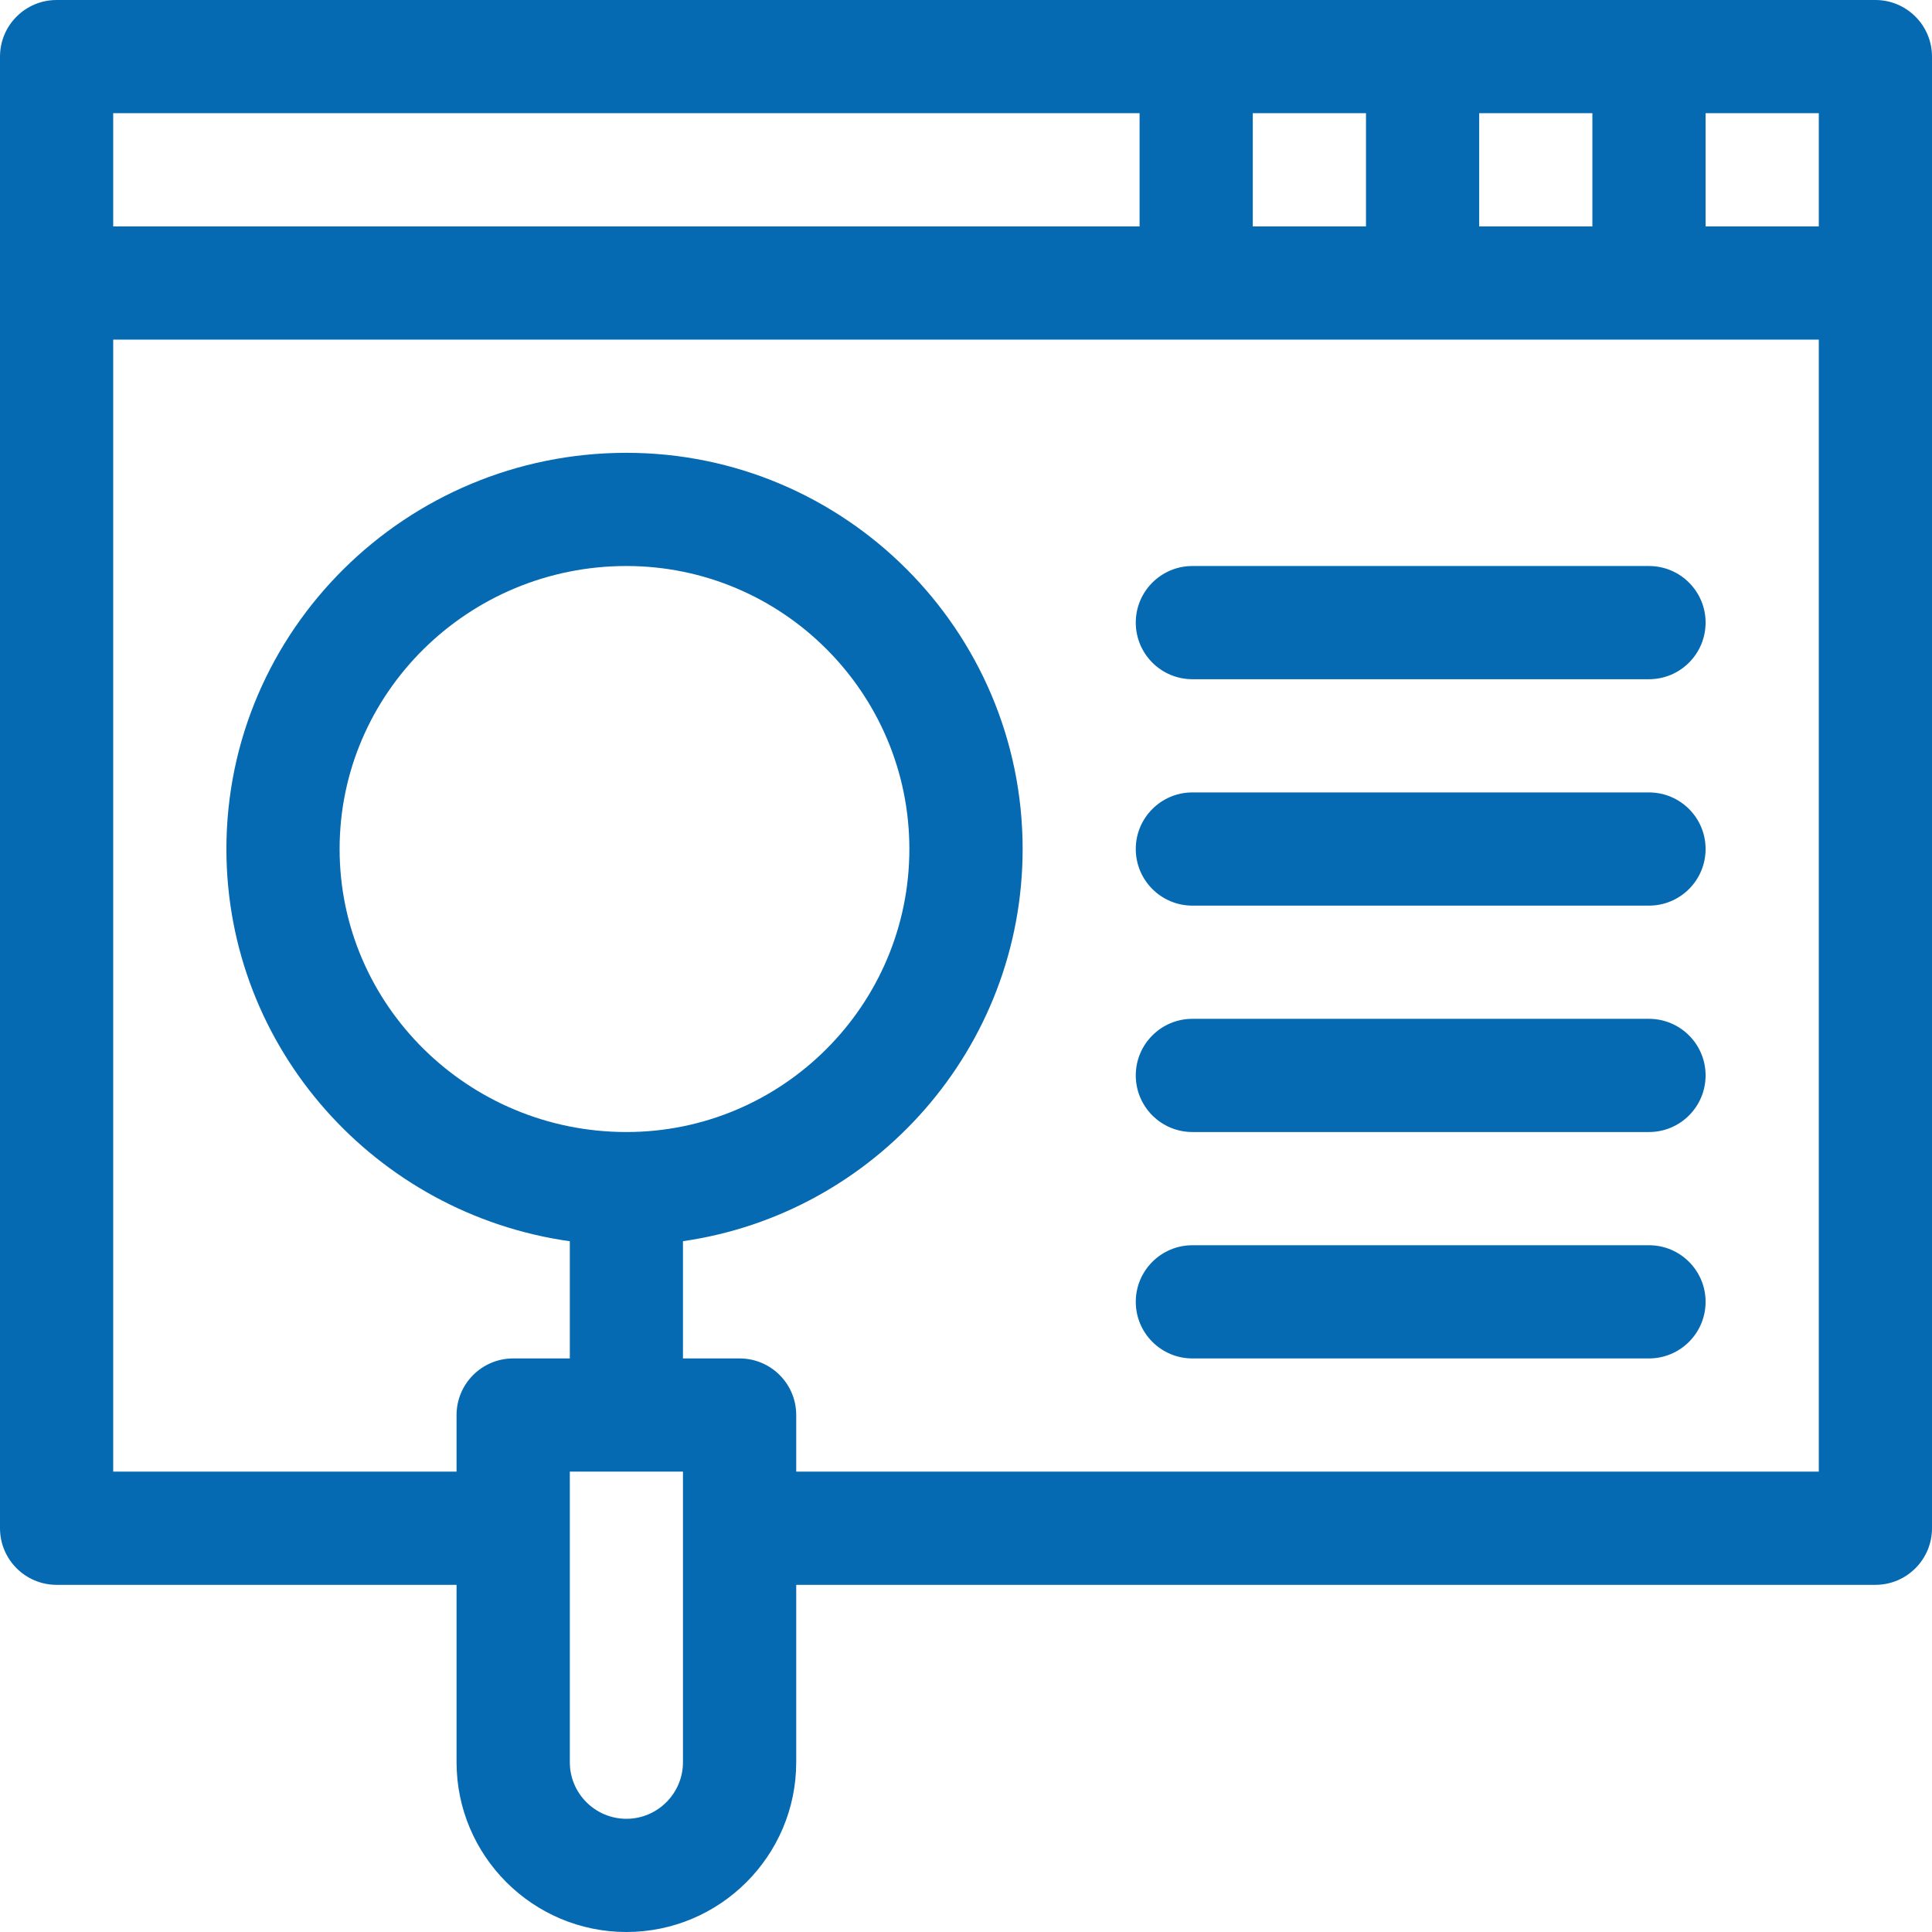 <svg width="32" height="32" viewBox="0 0 32 32" fill="none" xmlns="http://www.w3.org/2000/svg">
<g clip-path="url(#clip0_683_25903)">
<path d="M31.062 0H0.938C0.42 0 0 0.42 0 0.938V25.312C0 25.83 0.42 26.25 0.938 26.25H7.562V29.188C7.562 30.738 8.824 32 10.375 32C11.926 32 13.188 30.738 13.188 29.188V26.25H31.062C31.58 26.25 32 25.83 32 25.312V0.938C32 0.42 31.58 0 31.062 0ZM30.125 3.75H28.25V1.875H30.125V3.75ZM24.5 3.75V1.875H26.375V3.75H24.5ZM20.75 3.75V1.875H22.625V3.75H20.75ZM18.875 1.875V3.75H1.875V1.875H18.875ZM11.312 29.188C11.312 29.704 10.892 30.125 10.375 30.125C9.858 30.125 9.438 29.704 9.438 29.188V24.375H11.312V29.188ZM10.375 18.75C7.756 18.75 5.625 16.647 5.625 14.062C5.625 11.478 7.756 9.375 10.375 9.375C12.96 9.375 15.062 11.478 15.062 14.062C15.062 16.647 12.96 18.75 10.375 18.75ZM13.188 24.375V23.438C13.188 22.92 12.768 22.5 12.25 22.5H11.312V20.558C14.489 20.101 16.938 17.363 16.938 14.062C16.938 10.444 13.994 7.5 10.375 7.5C6.722 7.5 3.75 10.444 3.75 14.062C3.75 17.366 6.227 20.107 9.438 20.559V22.5H8.5C7.982 22.5 7.562 22.92 7.562 23.438V24.375H1.875V5.625H30.125V24.375H13.188Z" fill="#056AB2"/>
<path d="M27.312 9.375H19.75C19.232 9.375 18.812 9.795 18.812 10.312C18.812 10.83 19.232 11.25 19.75 11.25H27.312C27.83 11.25 28.25 10.83 28.25 10.312C28.25 9.795 27.83 9.375 27.312 9.375Z" fill="#056AB2"/>
<path d="M27.312 13.125H19.75C19.232 13.125 18.812 13.545 18.812 14.062C18.812 14.58 19.232 15 19.75 15H27.312C27.83 15 28.25 14.58 28.25 14.062C28.25 13.545 27.83 13.125 27.312 13.125Z" fill="#056AB2"/>
<path d="M27.312 16.875H19.75C19.232 16.875 18.812 17.295 18.812 17.812C18.812 18.33 19.232 18.75 19.75 18.75H27.312C27.83 18.75 28.25 18.33 28.25 17.812C28.25 17.295 27.83 16.875 27.312 16.875Z" fill="#056AB2"/>
<path d="M27.312 20.625H19.75C19.232 20.625 18.812 21.045 18.812 21.562C18.812 22.08 19.232 22.5 19.75 22.5H27.312C27.83 22.5 28.25 22.08 28.25 21.562C28.25 21.045 27.83 20.625 27.312 20.625Z" fill="#056AB2"/>
</g>
<defs>
<clipPath id="clip0_683_25903">
<rect width="32" height="32" fill="white"/>
</clipPath>
</defs>
</svg>
